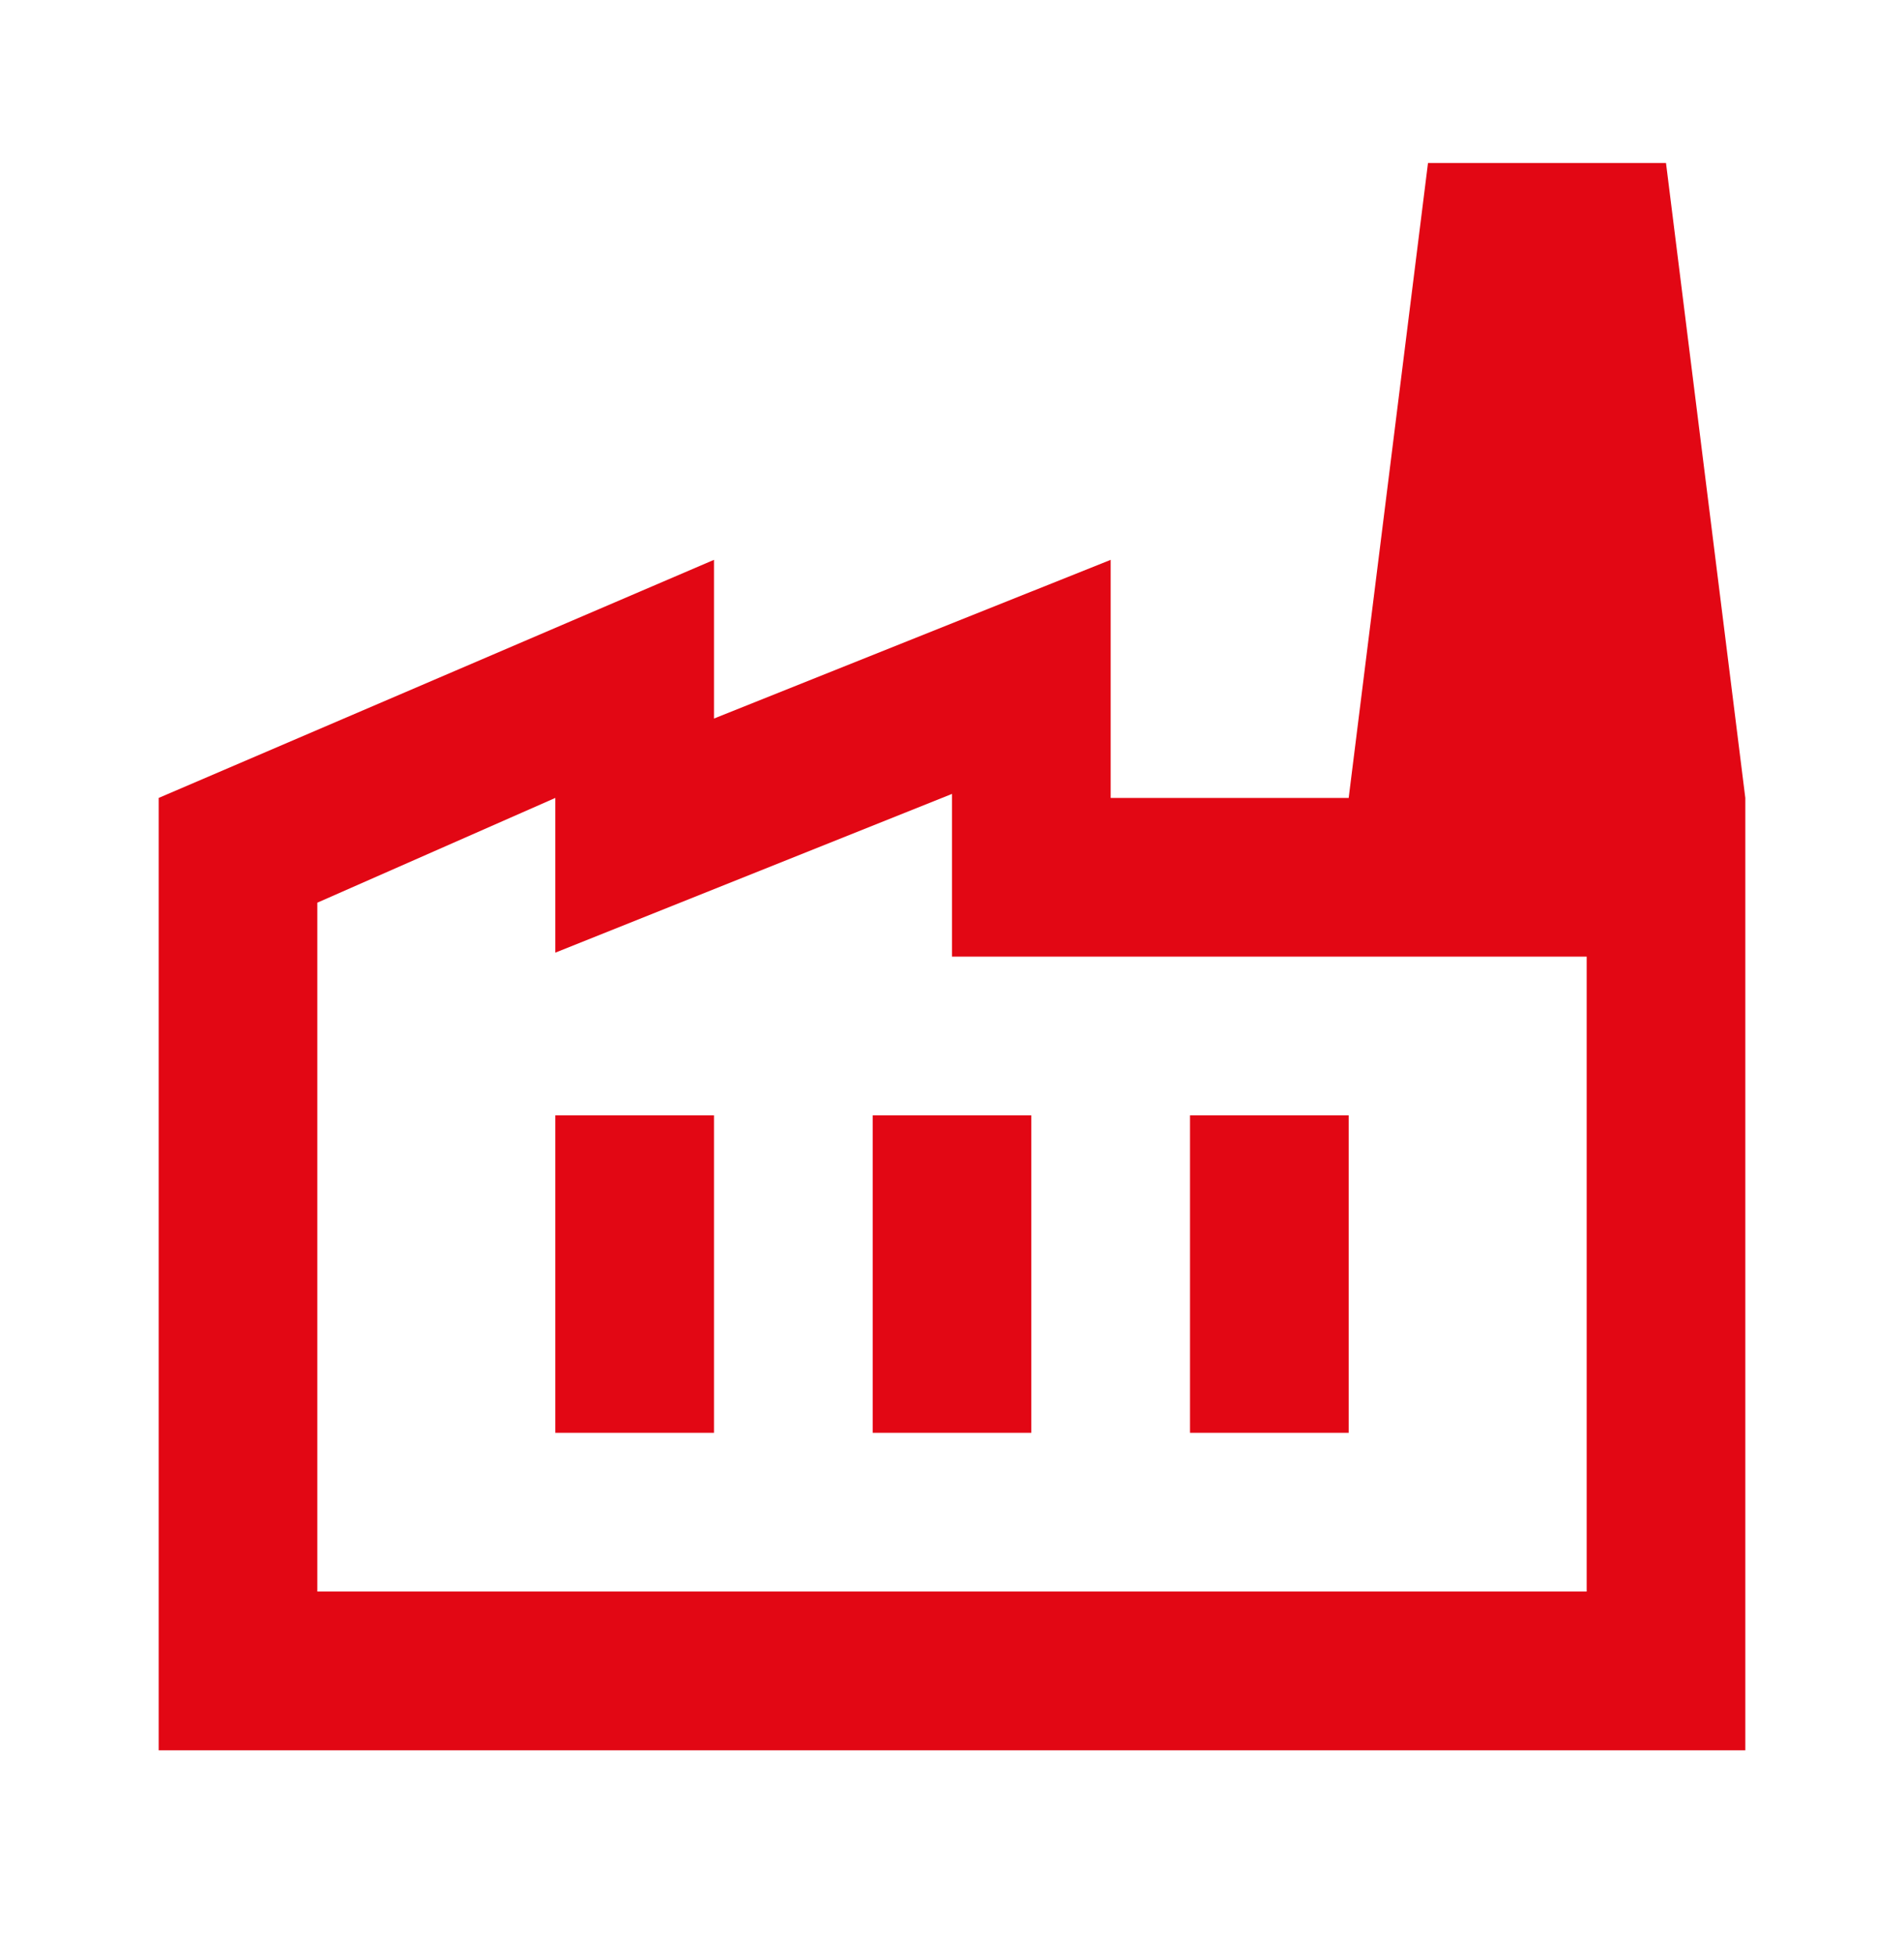 <svg width="38" height="39" viewBox="0 0 38 39" fill="none" xmlns="http://www.w3.org/2000/svg">
<path d="M34.833 34.919H3.167V15.919L14.25 11.169V14.335L22.167 11.169V15.919H26.917L28.5 3.252H33.25L34.833 15.919V34.919ZM19 15.839L11.083 19.006V15.919L6.333 18.009V31.752H31.667V19.085H19V15.839ZM17.417 28.585H20.583V22.252H17.417V28.585ZM11.083 28.585H14.25V22.252H11.083V28.585ZM26.917 22.252H23.75V28.585H26.917V22.252Z" fill="#E20714"/>
</svg>
